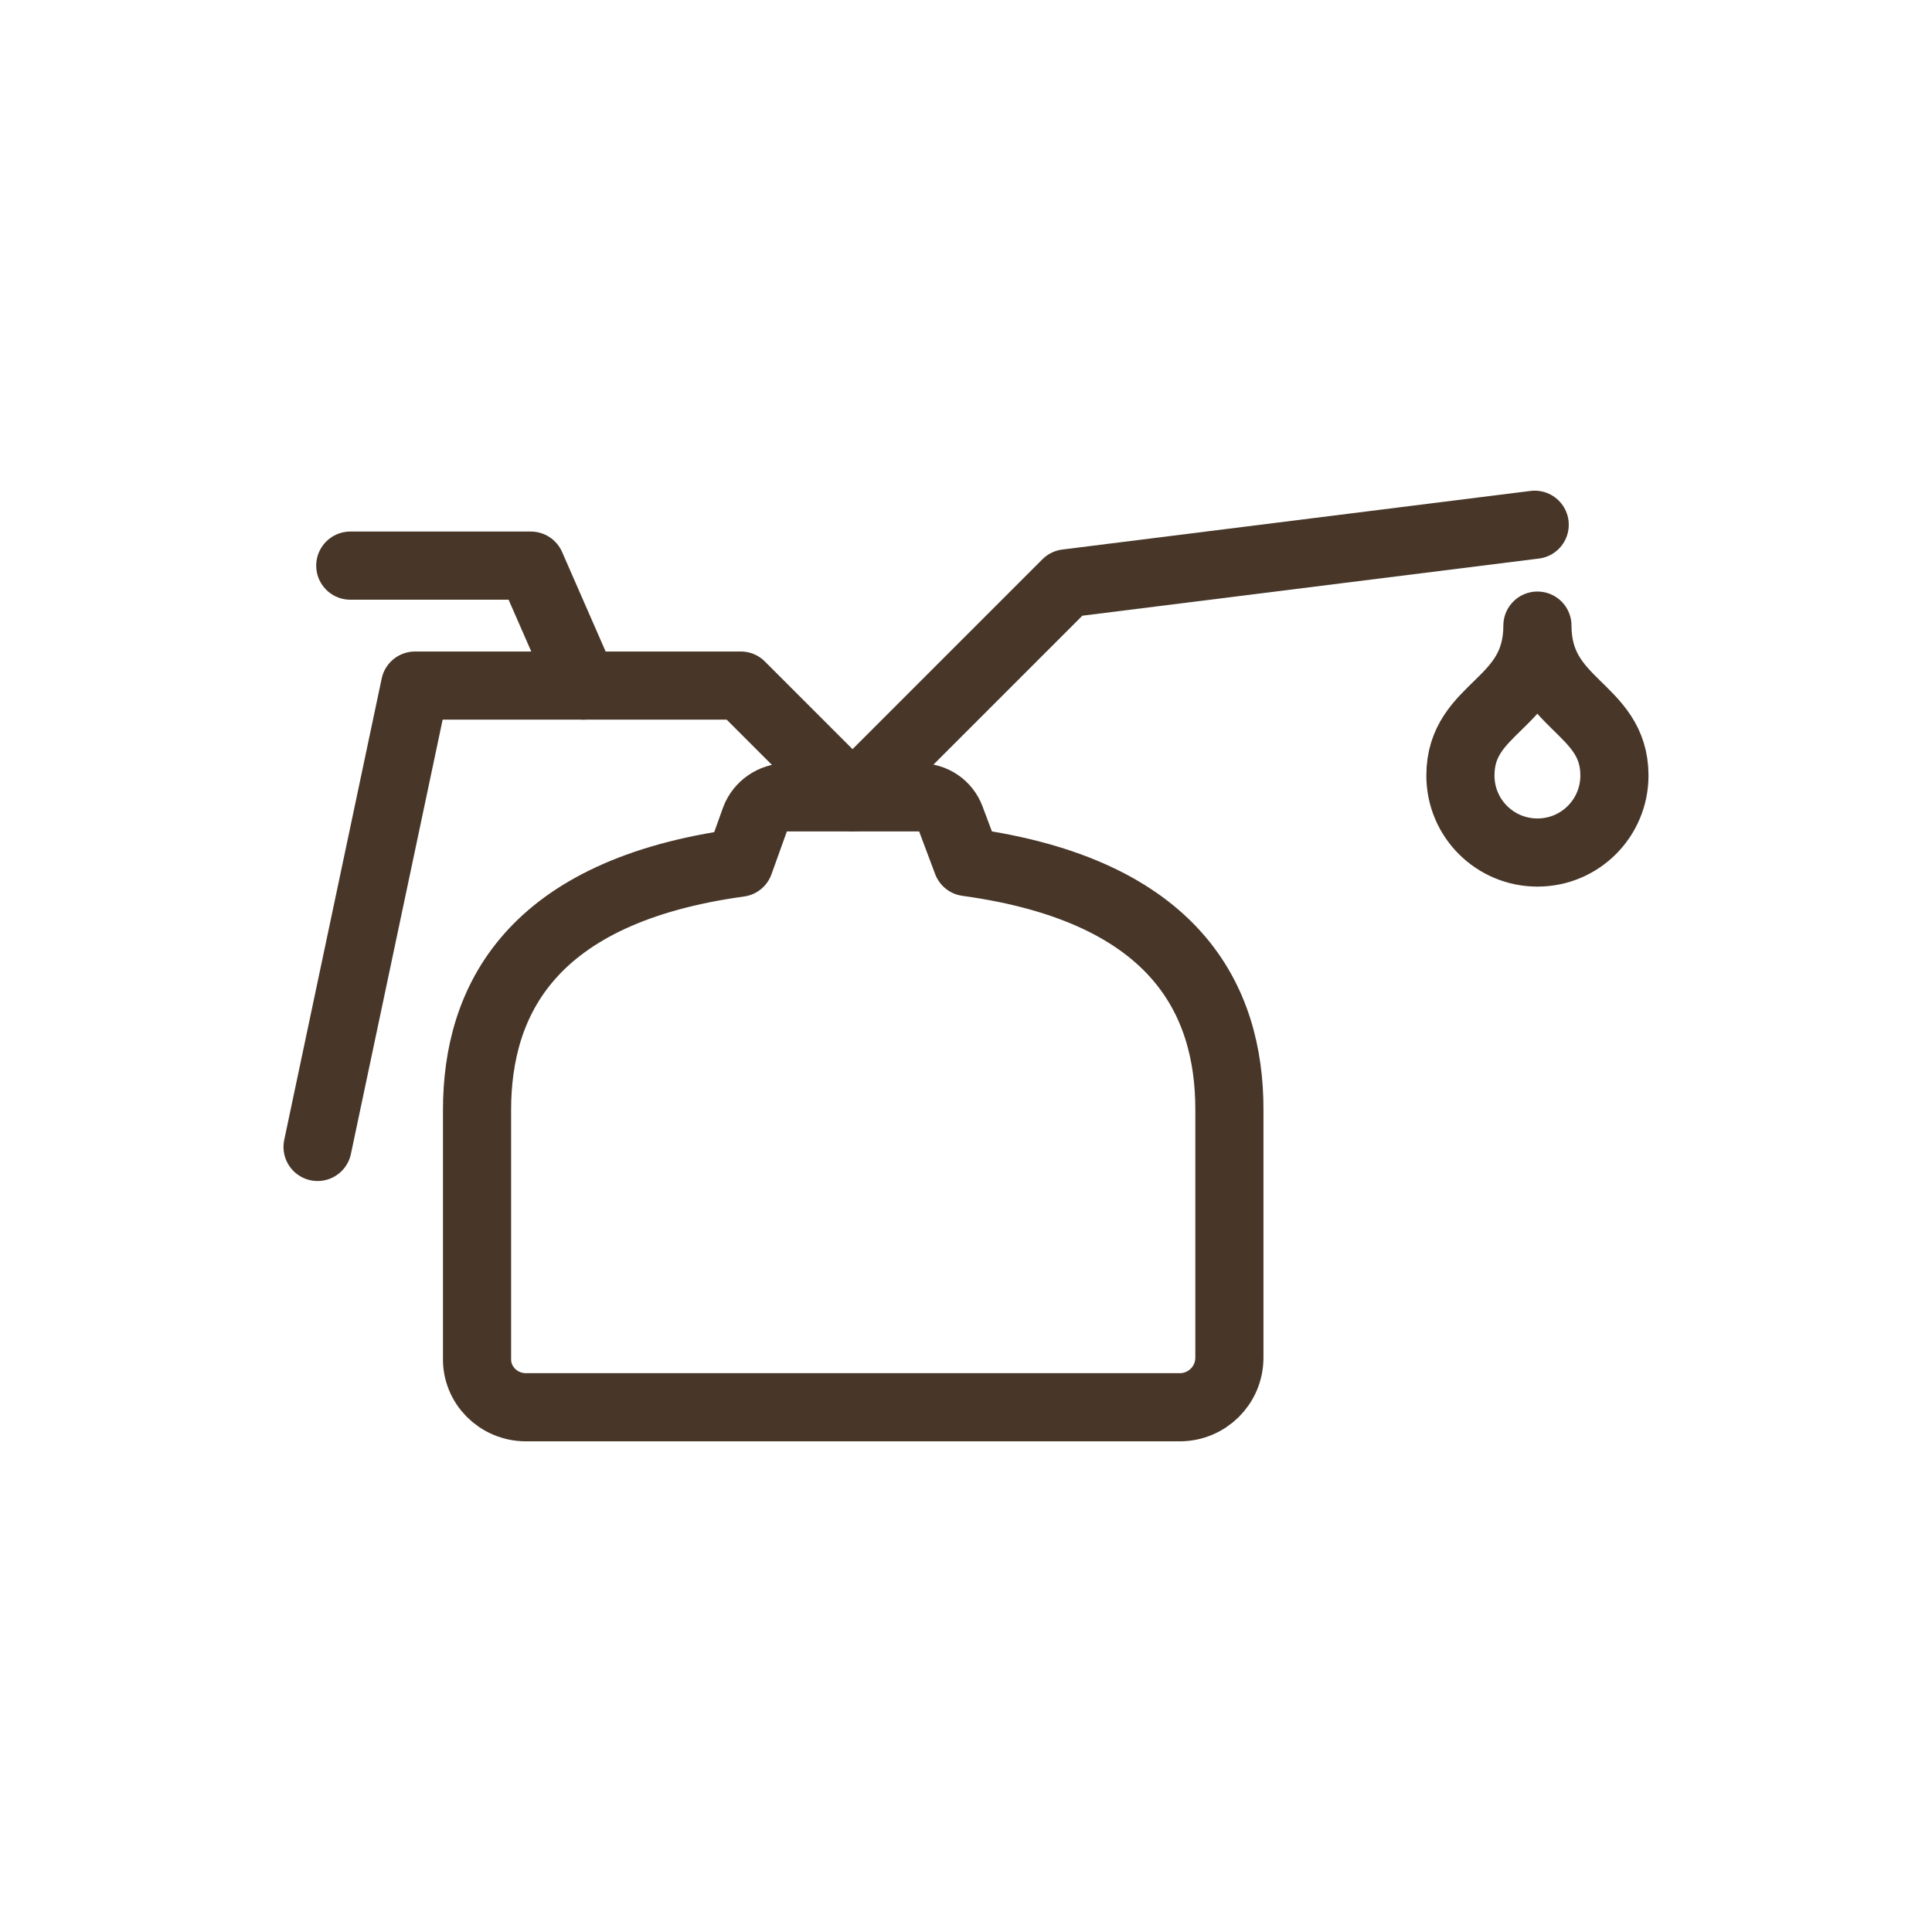 <?xml version="1.0" encoding="utf-8"?>
<!-- Generator: Adobe Illustrator 24.2.1, SVG Export Plug-In . SVG Version: 6.00 Build 0)  -->
<svg version="1.1" id="Ebene_1" xmlns="http://www.w3.org/2000/svg" xmlns:xlink="http://www.w3.org/1999/xlink" x="0px" y="0px"
	 viewBox="0 0 28.35 28.35" enable-background="new 0 0 28.35 28.35" xml:space="preserve">
<g>
</g>
<g>
	<path fill="none" stroke="#483729" stroke-linecap="round" stroke-linejoin="round" stroke-miterlimit="10" d="M23.69,11.38
		c0,0.62-0.5,1.13-1.13,1.13c-0.62,0-1.13-0.5-1.13-1.13c0-1.02,1.13-1.03,1.13-2.2C22.56,10.35,23.69,10.37,23.69,11.38z"/>
	<path fill="none" stroke="#483729" stroke-linecap="round" stroke-linejoin="round" stroke-miterlimit="10" d="M7.72,20.65h9.59
		c0.4,0,0.73-0.32,0.73-0.73v-3.64c0-1.61-0.79-3.21-3.85-3.63l-0.24-0.64c-0.07-0.19-0.25-0.31-0.45-0.31h-1.96
		c-0.2,0-0.39,0.13-0.46,0.32l-0.23,0.64c-3.06,0.42-3.85,2.02-3.85,3.63v3.64C6.99,20.32,7.31,20.65,7.72,20.65z"/>
	<polyline fill="none" stroke="#483729" stroke-linecap="round" stroke-linejoin="round" stroke-miterlimit="10" points="
		4.66,16.83 6.09,10.06 10.87,10.06 12.51,11.7 15.65,8.56 22.52,7.7 	"/>
	<polyline fill="none" stroke="#483729" stroke-linecap="round" stroke-linejoin="round" stroke-miterlimit="10" points="
		8.56,10.06 7.79,8.3 5.14,8.3 	"/>
</g>
<g>
</g>
<g>
</g>
<g>
</g>
<g>
</g>
<g>
</g>
<g>
</g>
</svg>
